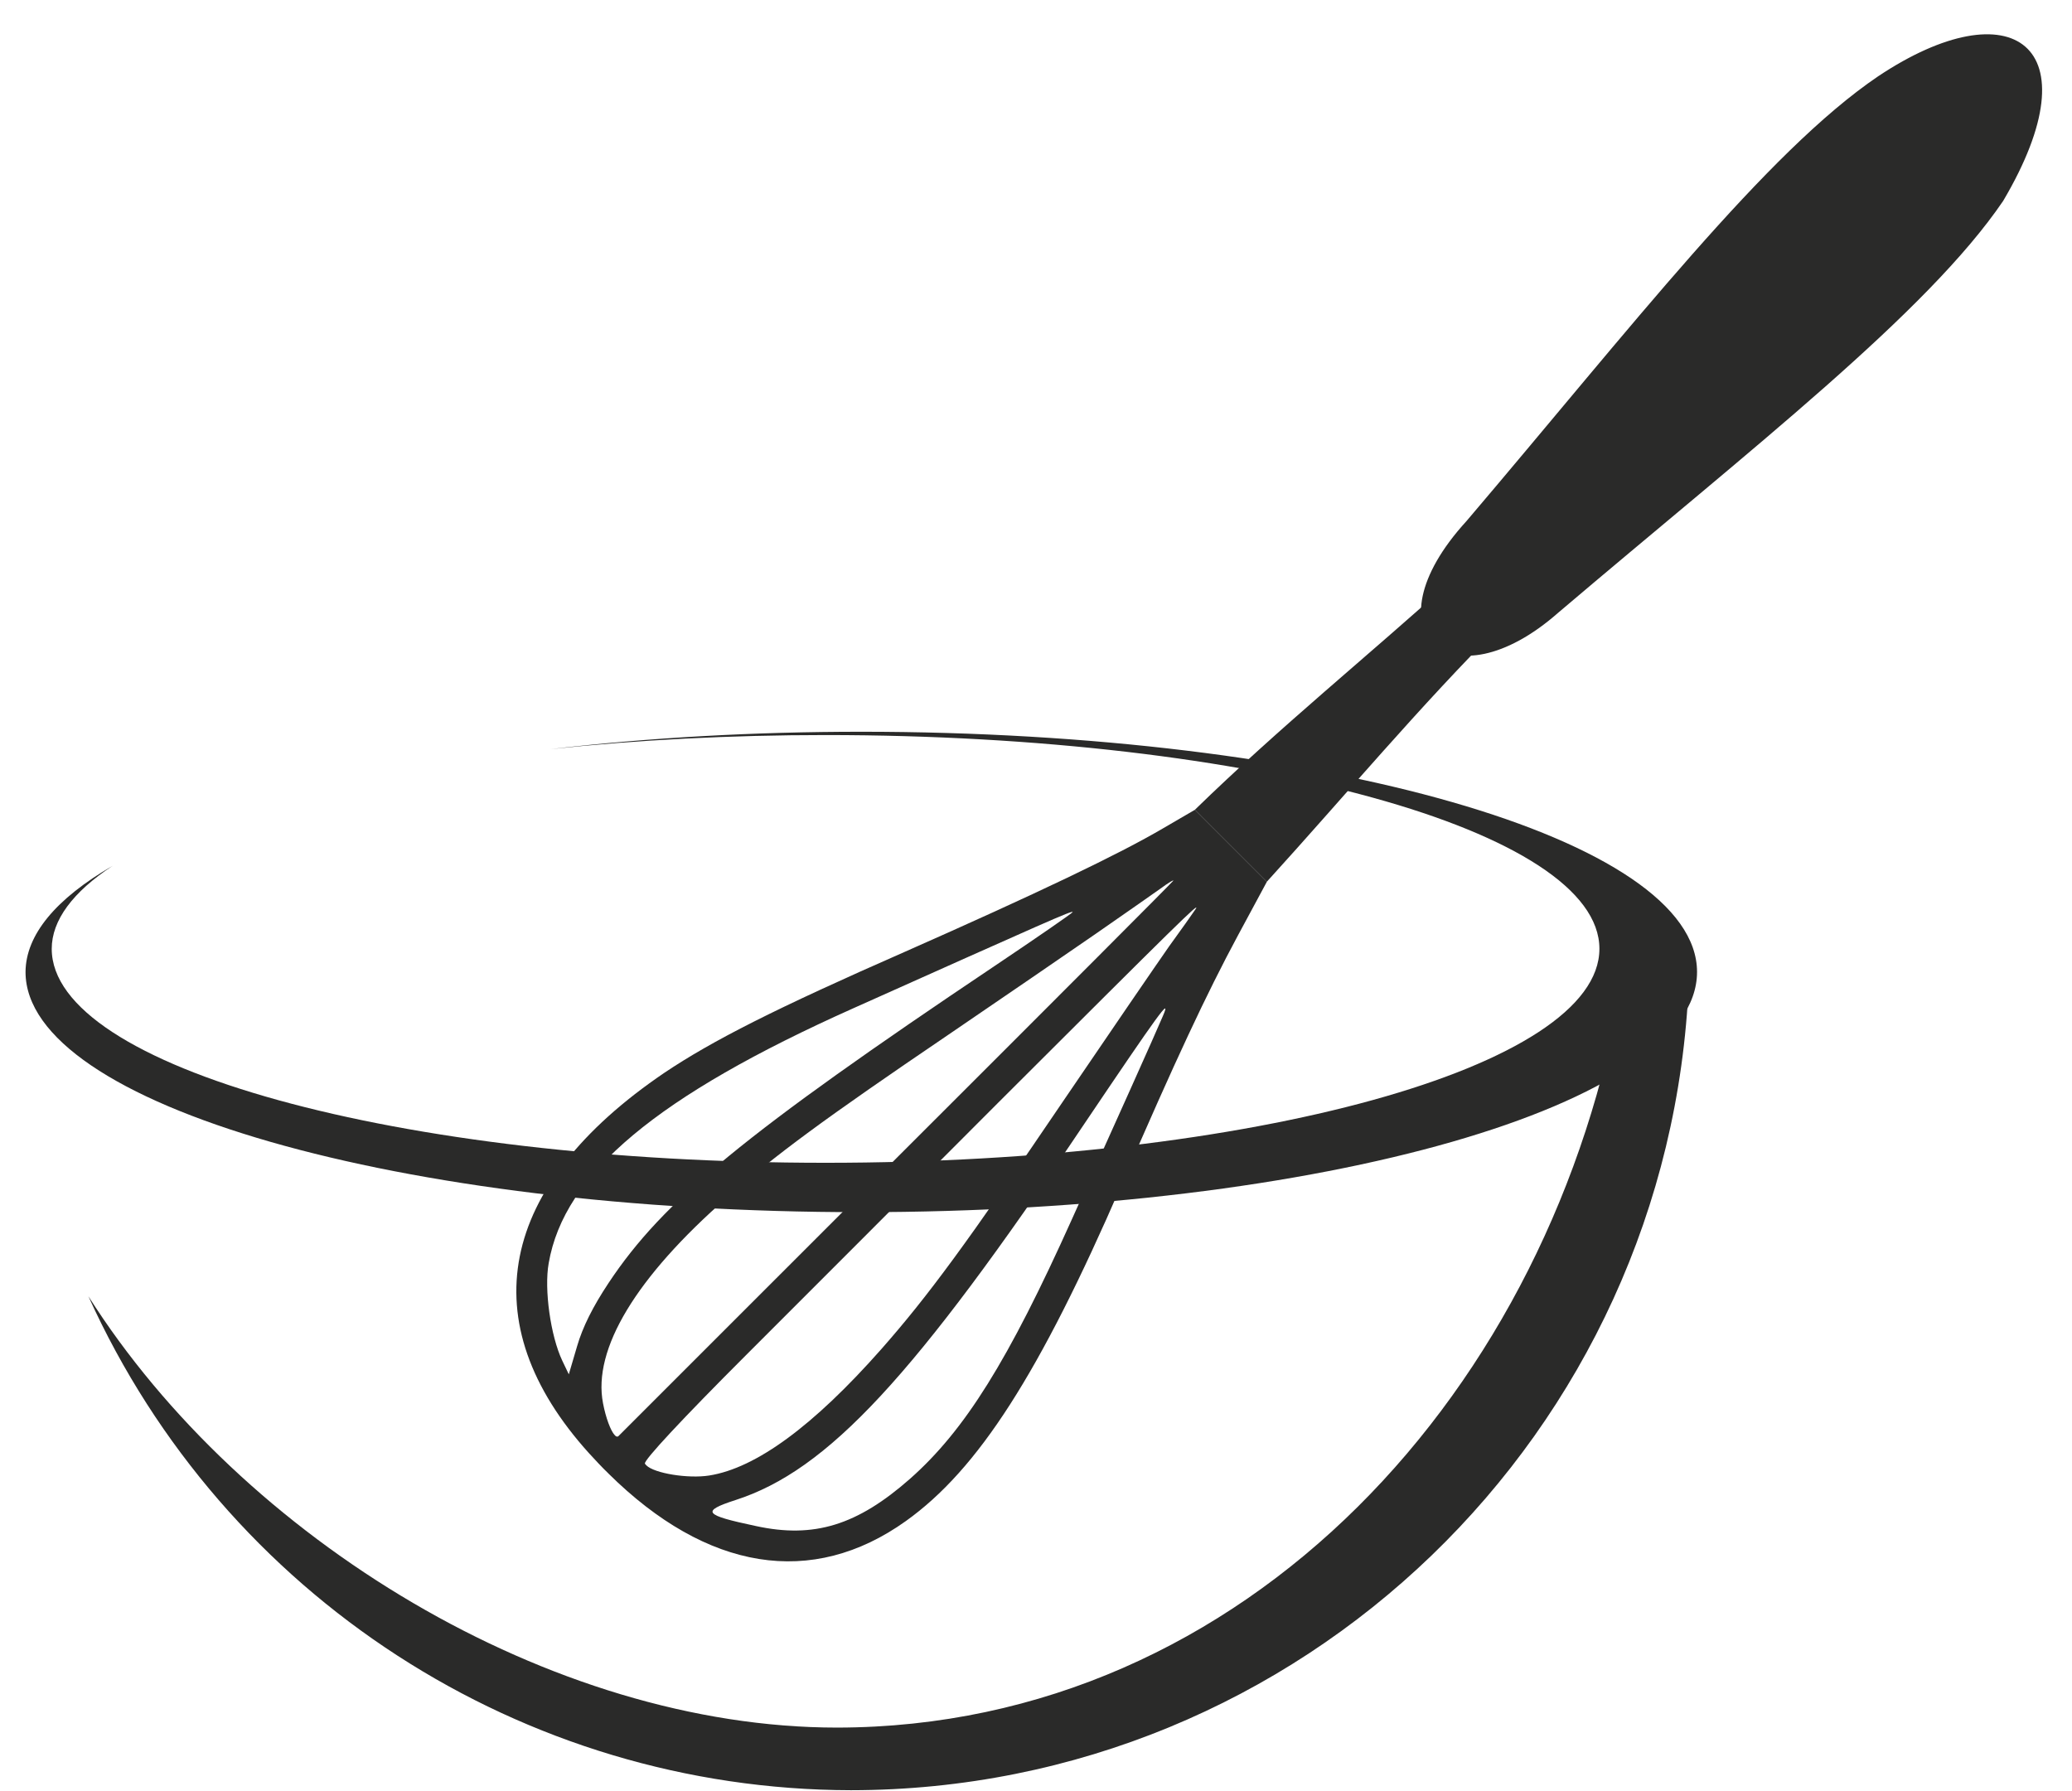<?xml version="1.0" encoding="UTF-8"?> <svg xmlns="http://www.w3.org/2000/svg" width="59" height="51" viewBox="0 0 59 51" fill="none"><path d="M46.187 27.976C44.255 39.519 35.499 49.178 23.838 49.194C15.679 49.194 6.899 43.823 2.517 36.912C6.389 45.464 14.878 50.961 24.231 50.977C37.039 50.969 47.562 40.823 48.088 27.976H46.188H46.187Z" fill="#2A2A29"></path><path d="M24.521 20.837C21.49 20.837 18.49 21.003 15.679 21.332C18.176 21.065 20.83 20.931 23.508 20.931C35.68 20.931 45.543 23.656 45.543 27.017C45.543 30.378 35.68 33.111 23.508 33.111C11.336 33.111 1.473 30.387 1.473 27.018C1.473 26.209 2.07 25.4 3.208 24.654C1.582 25.596 0.734 26.625 0.727 27.677C0.727 31.455 11.383 34.517 24.521 34.517C37.659 34.517 48.323 31.454 48.323 27.677C48.323 23.9 37.667 20.837 24.521 20.837Z" fill="#2A2A29"></path><path d="M44.373 17.445C49.901 12.749 54.873 8.909 57.04 5.721C59.67 1.268 57.275 -0.357 53.482 2.171C50.294 4.331 46.462 9.309 41.758 14.838C38.852 18.018 41.326 20.131 44.373 17.445Z" fill="#2A2A29"></path><path d="M36.072 25.109C38.349 22.605 40.384 20.154 42.81 17.728C42.967 17.571 42.904 17.249 42.669 17.013L42.19 16.534C41.954 16.299 41.64 16.236 41.483 16.393C38.946 18.686 36.441 20.704 34.023 23.06L36.072 25.11V25.109Z" fill="#2A2A29"></path><path d="M17.328 41.962C20.131 44.734 23.123 45.221 25.794 43.313C27.851 41.844 29.602 39.119 31.934 33.74C33.466 30.198 34.361 28.29 35.248 26.641L36.073 25.11L34.023 23.06L33.12 23.586C31.864 24.324 29.532 25.439 25.746 27.112C22.095 28.714 20.281 29.633 18.914 30.551C14.171 33.771 13.402 37.65 16.771 41.38C16.959 41.584 17.14 41.781 17.328 41.961V41.962ZM17.501 40.862C17.391 40.745 17.25 40.376 17.171 39.959C16.872 38.42 18.105 36.371 20.712 34.093C22.087 32.884 23.445 31.879 27.011 29.46C28.542 28.415 30.427 27.128 31.196 26.594C31.965 26.06 32.798 25.479 33.041 25.306C33.285 25.125 33.45 25.031 33.402 25.086C33.316 25.188 30.442 28.07 25.181 33.324L19.99 38.514C18.702 39.802 17.626 40.878 17.603 40.901C17.571 40.917 17.54 40.909 17.501 40.862V40.862ZM18.404 41.726C18.388 41.711 18.38 41.695 18.364 41.679C18.317 41.593 19.44 40.391 21.238 38.593C22.856 36.975 26.091 33.74 28.416 31.407C33.52 26.311 34.227 25.612 34.039 25.895C33.96 26.012 33.623 26.491 33.285 26.955C32.955 27.426 31.62 29.374 30.324 31.282C27.521 35.42 26.421 36.913 25.086 38.428C23.163 40.603 21.529 41.805 20.194 42.016C19.59 42.111 18.631 41.954 18.404 41.726V41.726ZM16.197 39.135L16.009 38.742C15.679 38.043 15.49 36.716 15.624 35.97C16.064 33.417 18.703 31.211 24.309 28.706C29.767 26.264 30.552 25.91 30.544 25.973C30.529 26.005 29.532 26.695 28.314 27.512C21.231 32.263 18.883 34.187 17.328 36.535C16.88 37.21 16.59 37.792 16.433 38.333L16.197 39.134V39.135ZM20.304 43.085C20.226 42.983 20.453 42.873 20.94 42.716C23.571 41.868 26.029 39.221 30.874 32.005C33.002 28.848 33.371 28.337 33.112 28.934C32.9 29.437 31.746 32.005 30.521 34.722C28.706 38.758 27.474 40.729 25.911 42.111C24.411 43.431 23.178 43.816 21.521 43.454C20.783 43.297 20.39 43.195 20.304 43.085L20.304 43.085Z" fill="#2A2A29"></path></svg> 
